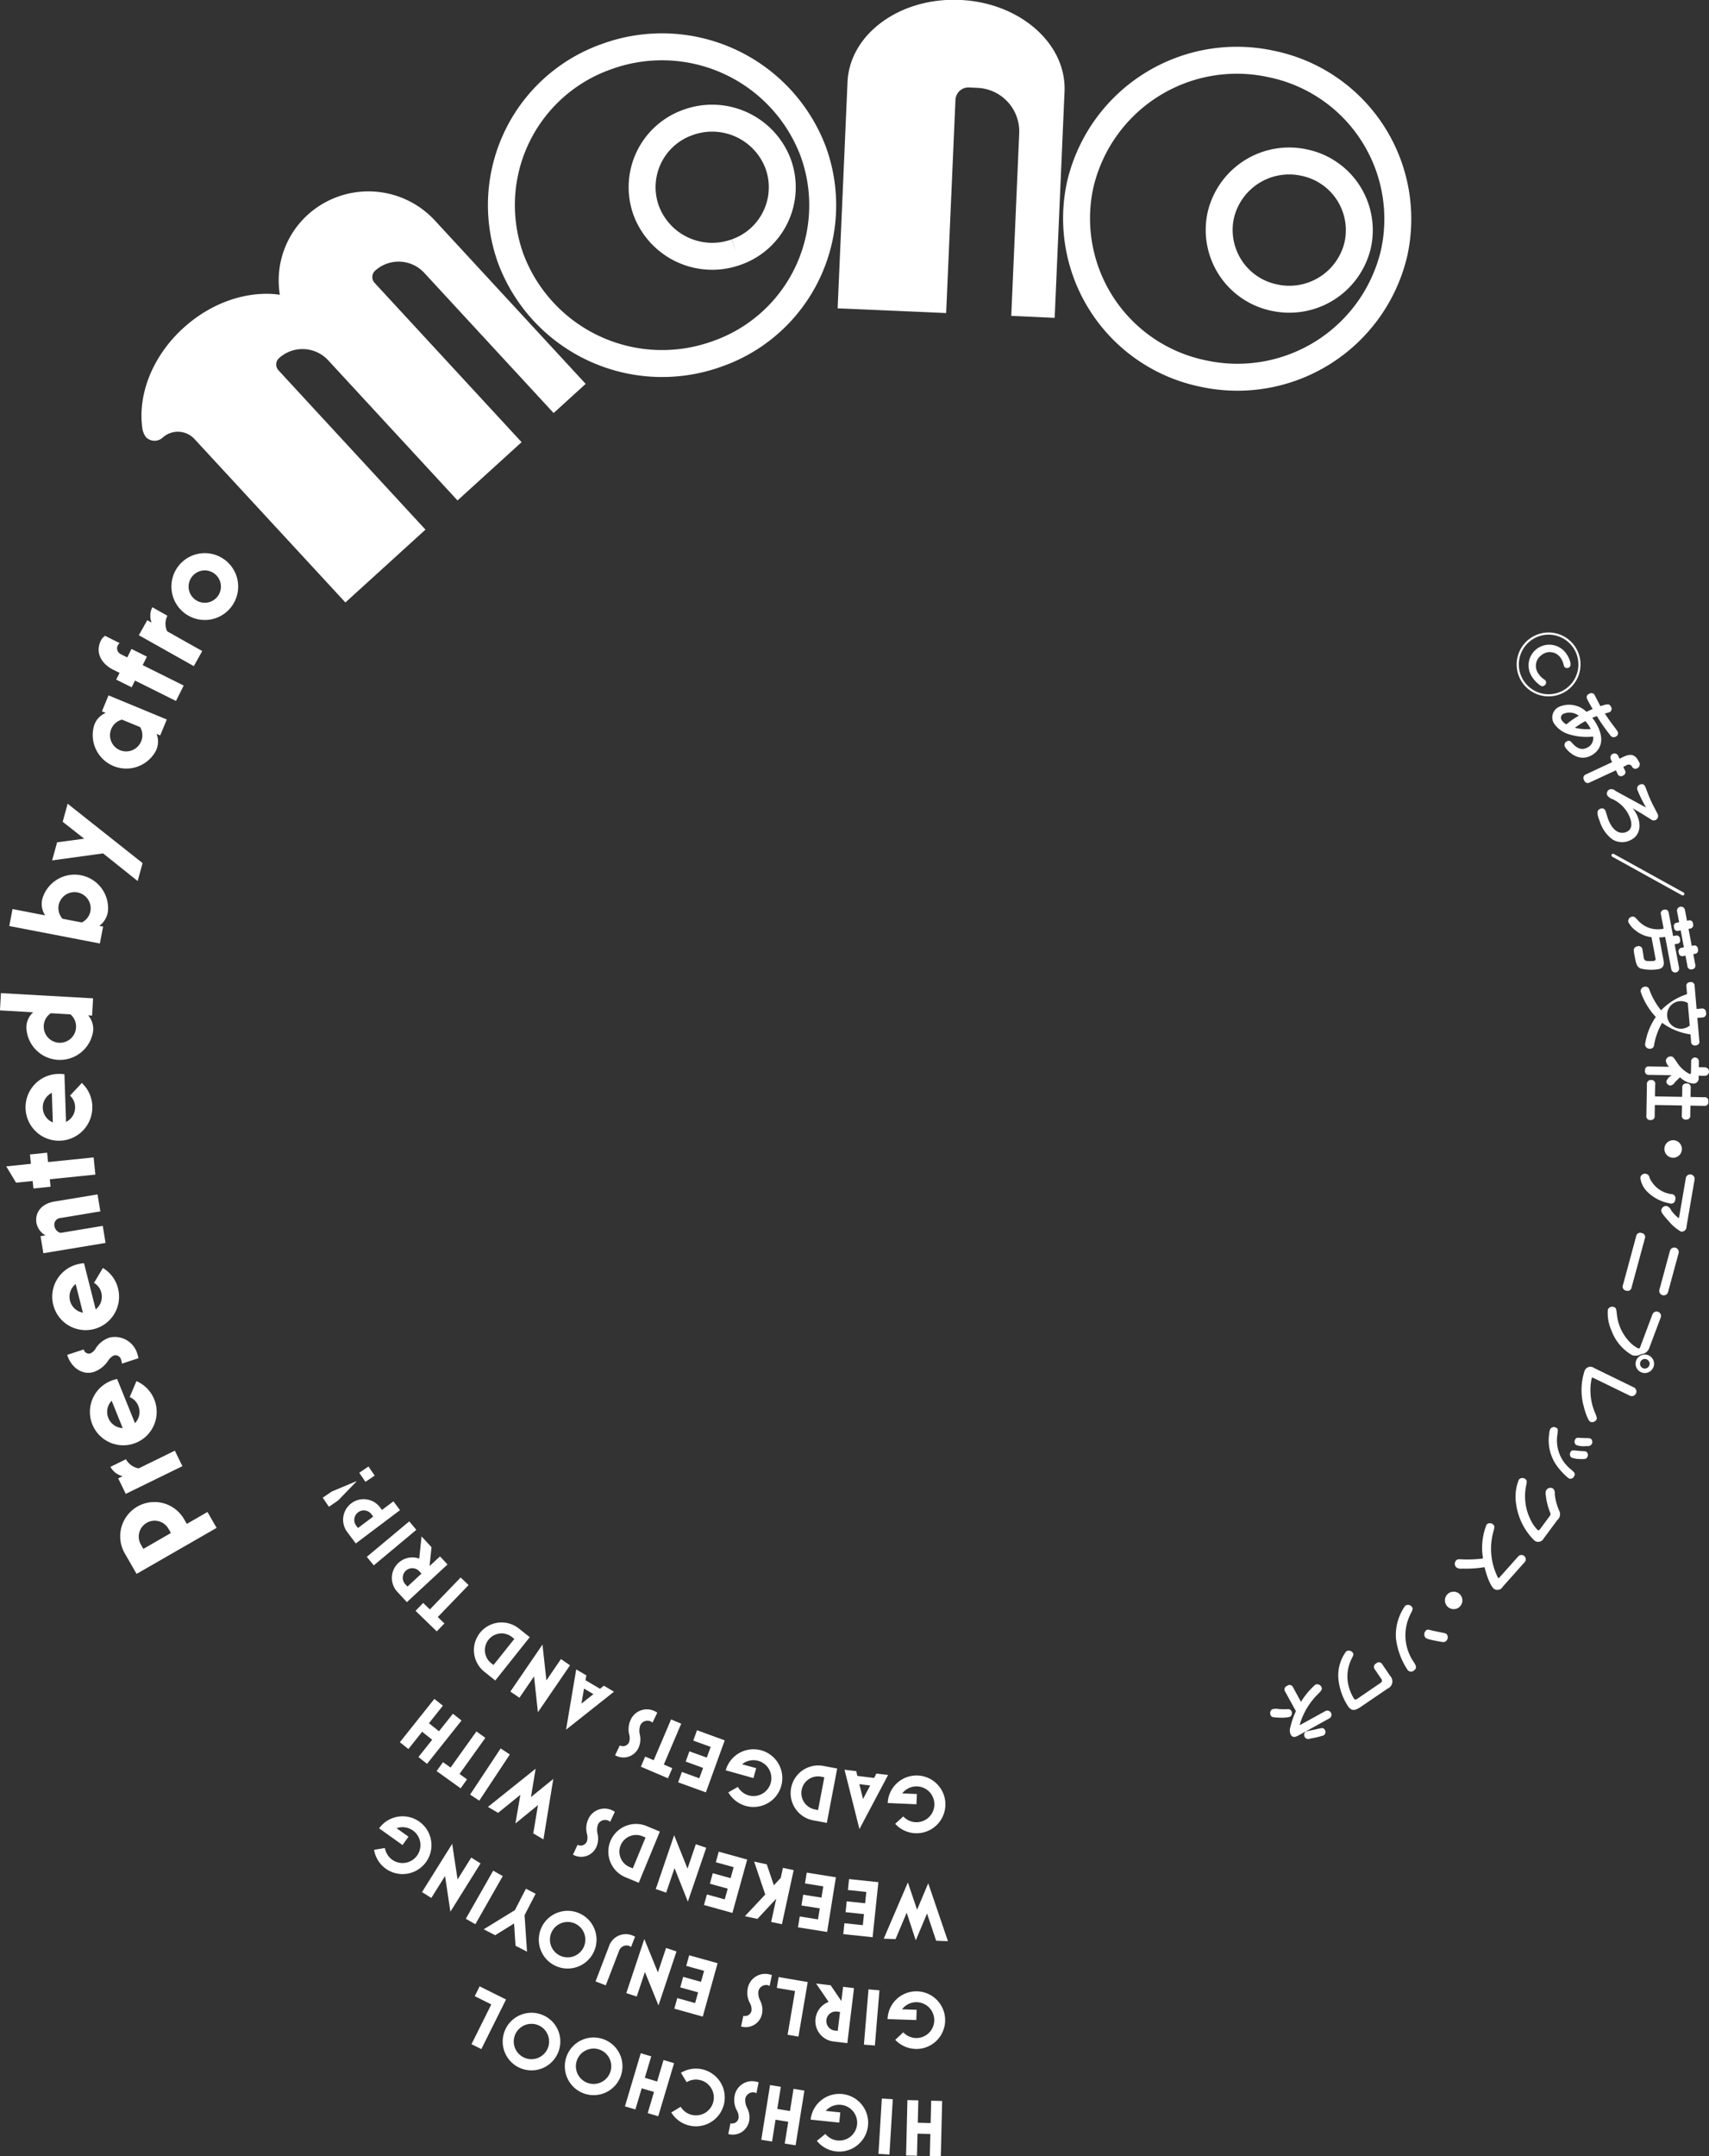 <svg id="copy_wh" xmlns="http://www.w3.org/2000/svg" width="253.781" height="320" viewBox="0 0 253.781 320">
  <rect x="0" y="0" width="253.781" height="320" fill="#333333" stroke="none"/>
  <defs>
    <style>
      .cls-1 {
        fill: #fff;
      }

      .cls-1, .cls-2 {
        fill-rule: evenodd;
      }

      .cls-2 {
        fill: none;
        stroke: #fff;
        stroke-width: 4px;
      }
    </style>
  </defs>
  <path id="_あfろ_芳文社_アニプレックス_ソワネ_" data-name="Ⓒあfろ／芳文社・アニプレックス・ソワネ　　" class="cls-1" d="M692.711,4172.14a4.741,4.741,0,1,0-1.213,6.59A4.738,4.738,0,0,0,692.711,4172.14Zm-0.264.18a4.421,4.421,0,1,1-6.148-1.13A4.419,4.419,0,0,1,692.447,4172.32Zm-6.026,4.46a4.282,4.282,0,0,0,1.223,1.21,0.418,0.418,0,0,0,.524-0.04,0.5,0.5,0,0,0,.189-0.71,0.816,0.816,0,0,0-.223-0.2,2.951,2.951,0,0,1-.8-0.79,1.96,1.96,0,0,1,.489-2.86,1.933,1.933,0,0,1,2.8.51,2.642,2.642,0,0,1,.374.83,2.654,2.654,0,0,0,.145.45,0.537,0.537,0,0,0,.737.07c0.461-.32-0.022-1.41-0.391-1.94A3.072,3.072,0,1,0,686.421,4176.78Zm8.871,5.97c0.431-.17.48-0.18,0.687-0.26a24.468,24.468,0,0,0,1.976,2.83,0.587,0.587,0,0,0,.809.23,0.557,0.557,0,0,0,.276-0.8c-0.038-.07-0.586-0.8-0.676-0.92-0.236-.3-0.757-1.02-1.2-1.71,0.186-.06.655-0.18,0.76-0.24a0.577,0.577,0,0,0,.124-0.81c-0.232-.42-0.469-0.41-1.546-0.05-0.135-.24-0.718-1.38-0.814-1.56a0.553,0.553,0,0,0-.848-0.27,0.525,0.525,0,0,0-.309.76c0.11,0.28.606,1.14,0.817,1.5-0.282.11-.418,0.18-0.918,0.41a3.712,3.712,0,0,0-4.051-.75,1.729,1.729,0,0,0-.787,2.45,4.085,4.085,0,0,0,2.3,1.65,8.713,8.713,0,0,0,3.525.32,1.534,1.534,0,0,1-.829,1.62c-1.138.63-1.939-.26-2.431-0.82a0.458,0.458,0,0,0-.63-0.09,0.586,0.586,0,0,0-.284.83c0.246,0.45,1.895,2.38,3.933,1.25,1.182-.65,2.132-2.13.79-4.56A6.364,6.364,0,0,0,695.292,4182.75Zm-1.031.49a5.049,5.049,0,0,1,.8,1.17,7.291,7.291,0,0,1-2.347-.18A11.746,11.746,0,0,1,694.261,4183.24Zm-0.968-.8a11.658,11.658,0,0,0-1.84,1.28,1.777,1.777,0,0,1-.738-0.68,0.633,0.633,0,0,1,.308-0.89A2.3,2.3,0,0,1,693.293,4182.44Zm6.047,6.38-0.2-.43a0.6,0.6,0,1,0-1.1.51l0.2,0.43-3.878,1.81a0.565,0.565,0,0,0-.279.87,0.557,0.557,0,0,0,.84.33l3.879-1.8,0.232,0.49a0.537,0.537,0,0,0,.81.3,0.546,0.546,0,0,0,.286-0.81l-0.232-.5,0.417-.19a0.575,0.575,0,0,1,.851.1,0.554,0.554,0,0,0,.815.3,0.637,0.637,0,0,0,.215-0.98c-0.676-1.45-1.682-.98-2.334-0.68Zm3.939,7.24c-0.553-.29-1.439-0.77-2.149-1.16-0.342-.19-2.012-1.09-2.384-1.3a0.912,0.912,0,0,0-.845-0.24,0.691,0.691,0,0,0-.411.85,1.594,1.594,0,0,0,.854.63,5.035,5.035,0,0,1,2.525,2.68c0.265,0.68.491,1.78-.554,2.19-0.774.3-1.891,0.08-2.664-1.91-0.069-.18-0.321-1.04-0.394-1.23a0.545,0.545,0,0,0-.751-0.33c-0.616.24-.534,0.75-0.1,1.88a5.349,5.349,0,0,0,1.816,2.63,2.686,2.686,0,0,0,2.526.25c1.576-.62,1.847-2.13,1.3-3.54a4.376,4.376,0,0,0-.767-1.28c1.125,0.63,1.43.83,2.705,1.63a0.666,0.666,0,0,0,.666.13,0.642,0.642,0,0,0,.359-0.87c-0.087-.22-0.655-1.27-0.772-1.51-0.43-.89-0.577-1.29-1-2.39-0.123-.32-0.283-0.73-0.833-0.52a0.614,0.614,0,0,0-.375.89A20.211,20.211,0,0,0,703.279,4196.06Zm-4.752,6.91a0.258,0.258,0,0,0-.207-0.04,0.232,0.232,0,0,0-.167.29,0.242,0.242,0,0,0,.14.16l10.29,5.69a0.308,0.308,0,0,0,.208.04,0.235,0.235,0,0,0,.166-0.29,0.22,0.22,0,0,0-.139-0.16Zm10.831,9.9-0.3-1.58a0.595,0.595,0,1,0-1.168.22l0.3,1.58-0.4.07a0.514,0.514,0,0,0-.356.7,0.5,0.5,0,0,0,.584.51l0.4-.08,0.477,2.53-0.4.07a0.524,0.524,0,0,0-.35.73,0.507,0.507,0,0,0,.592.5l0.393-.08,0.289,1.54a0.541,0.541,0,0,0,.7.49,0.534,0.534,0,0,0,.464-0.71l-0.289-1.54,0.344-.06a0.539,0.539,0,0,0,.329-0.73,0.507,0.507,0,0,0-.561-0.5l-0.344.07-0.477-2.53,0.344-.06a0.538,0.538,0,0,0,.313-0.71,0.5,0.5,0,0,0-.551-0.5Zm-4.128,2.47a5.293,5.293,0,0,0,.889-0.08l0.9,4.78a0.59,0.59,0,1,0,1.158-.22l-0.653-3.46,0.422-.08c0.383-.07.441-0.35,0.37-0.73a0.507,0.507,0,0,0-.6-0.49l-0.422.08-0.644-3.41a0.531,0.531,0,0,0-.694-0.5,0.541,0.541,0,0,0-.465.72l0.4,2.09a3.913,3.913,0,0,1-3.7-1.11c-0.575-.62-0.676-0.73-0.99-0.67a0.679,0.679,0,0,0-.569.76,3.43,3.43,0,0,0,1.076,1.28,4.543,4.543,0,0,0,2.374,1l0.587,3.1a0.3,0.3,0,0,1-.214.43,5.673,5.673,0,0,1-.943.01,0.536,0.536,0,0,1-.584-0.56c-0.032-.17-0.151-0.96-0.184-1.13a0.571,0.571,0,0,0-.734-0.5,0.658,0.658,0,0,0-.557.5,4.556,4.556,0,0,0,.106.83c0.24,1.27.32,1.69,0.891,1.97a6.675,6.675,0,0,0,2.664.1c0.972-.18.823-0.97,0.721-1.51Zm4.134,8.42a9.331,9.331,0,0,0-3.858,2.4,10.692,10.692,0,0,1-1.724-3.03,0.583,0.583,0,0,0-.643-0.48,0.684,0.684,0,0,0-.673.7,10.279,10.279,0,0,0,2.262,3.8,9.349,9.349,0,0,0-1.6,4.13,0.7,0.7,0,0,0,.8.58,0.57,0.57,0,0,0,.543-0.57,10,10,0,0,1,1.193-3.28,9.189,9.189,0,0,0,4.212,1.72l0.088,1.04a0.554,0.554,0,0,0,.7.59,0.545,0.545,0,0,0,.522-0.69l-0.29-3.39,0.717-.06a0.561,0.561,0,0,0,.558-0.75,0.549,0.549,0,0,0-.671-0.57l-0.717.06-0.291-3.39a0.554,0.554,0,0,0-.7-0.59,0.544,0.544,0,0,0-.522.69Zm0.4,4.66a2.049,2.049,0,1,1-.287-3.35Zm1.325,7.44,0.9,0.02a0.63,0.63,0,0,0,.021-1.26l-0.9-.02,0.014-.82a0.576,0.576,0,1,0-1.15-.02l-0.027,1.62a0.2,0.2,0,0,1-.164.24,4.755,4.755,0,0,1-1.893-1.7c-0.517-.76-0.615-0.92-0.955-0.92a0.724,0.724,0,0,0-.721.63,1.539,1.539,0,0,0,.485.91l-2.95-.05a0.514,0.514,0,0,0-.62.56,0.543,0.543,0,0,0,.6.69l3.39,0.05a1.642,1.642,0,0,0-.836.93,0.643,0.643,0,0,0,.611.6,0.9,0.9,0,0,0,.658-0.47c0.326-.33.509-0.52,0.773-0.75a3.265,3.265,0,0,0,1.915.93,0.776,0.776,0,0,0,.846-0.9Zm-1.225,4.44,2.03,0.04a0.557,0.557,0,0,0,.632-0.68,0.527,0.527,0,0,0-.61-0.6l-2.031-.04,0.023-1.36a0.552,0.552,0,0,0-.649-0.64,0.544,0.544,0,0,0-.6.62l-0.023,1.36-4.031-.07,0.029-1.71a0.579,0.579,0,0,0-.638-0.72,0.592,0.592,0,0,0-.592.7l-0.077,4.59a0.552,0.552,0,0,0,.649.65,0.545,0.545,0,0,0,.581-0.63l0.027-1.6,4.031,0.07-0.024,1.43a0.562,0.562,0,0,0,.659.66,0.551,0.551,0,0,0,.591-0.64Zm-1.27,6.57a1.3,1.3,0,1,0-1.423,1.16A1.293,1.293,0,0,0,708.594,4246.87Zm1.894,4.38a0.66,0.66,0,0,0-1.3-.22l-1.006,5.86c-0.009.04-.021,0.11-0.08,0.1a5.517,5.517,0,0,1-1.085-1.13,1.143,1.143,0,0,0-.677-0.66,0.733,0.733,0,0,0-.79.57c-0.037.22-.069,0.41,1.042,1.62a6.68,6.68,0,0,0,1.877,1.61,0.723,0.723,0,0,0,.818-0.75Zm-8.063-.23a3.612,3.612,0,0,0,1.089,2.12,6.332,6.332,0,0,0,3.286,1.67,0.61,0.61,0,0,0,.819-0.57,0.621,0.621,0,0,0-.652-0.81,4.128,4.128,0,0,1-3.162-2.4A0.694,0.694,0,0,0,702.425,4251.02Zm5.677,11.21a0.665,0.665,0,1,0-1.282-.35l-1.555,5.73a0.665,0.665,0,1,0,1.283.35Zm-5.009-2.19a0.594,0.594,0,0,0-.468-0.83,0.6,0.6,0,0,0-.815.48l-1.962,7.24a0.6,0.6,0,0,0,.469.83,0.6,0.6,0,0,0,.814-0.48Zm1.285,19.06a1.371,1.371,0,1,0-1.764.8A1.371,1.371,0,0,0,704.378,4279.1Zm-0.618-.24a0.71,0.71,0,1,1-.414-0.91A0.7,0.7,0,0,1,703.76,4278.86Zm-1.341-2.76c-0.063.16-.116,0.3-0.331,0.22a4.417,4.417,0,0,1-1.044-.74,6.929,6.929,0,0,1-2.11-4.41c-0.084-.72-0.107-0.86-0.416-0.97a0.7,0.7,0,0,0-.913.38,6.337,6.337,0,0,0,.558,3.15,6.911,6.911,0,0,0,3.061,3.61,1.673,1.673,0,0,0,1.344-.16,1.334,1.334,0,0,0,1.186-.91l1.689-4.49a0.657,0.657,0,1,0-1.226-.47Zm-1.529,7.26a0.685,0.685,0,0,0,.6-1.23l-5.929-2.89a0.92,0.92,0,0,0-1.413.43,9.168,9.168,0,0,0-.155,5.16c0.052,0.21.545,2.16,1.021,2.4a0.734,0.734,0,0,0,.9-0.33c0.105-.22.069-0.3-0.215-1.02a8.494,8.494,0,0,1-.493-5.12c0.065-.14.173-0.08,0.308-0.02Zm-5.822,6.37a0.651,0.651,0,0,0-.316-0.07c-0.156-.02-0.958-0.02-1.15-0.04-0.544-.04-0.677-0.06-0.833.2a0.634,0.634,0,0,0,.111.84,3.137,3.137,0,0,0,1.561.16,0.7,0.7,0,0,0,.747-0.25A0.622,0.622,0,0,0,695.068,4289.73Zm-0.66,1.94a0.713,0.713,0,0,0-.347-0.08c-0.381-.01-0.537-0.03-0.9-0.06-0.831-.09-0.92-0.1-1.075.15a0.639,0.639,0,0,0,.106.85,3.569,3.569,0,0,0,1.2.22c0.84,0.04,1-.02,1.136-0.24A0.616,0.616,0,0,0,694.408,4291.67Zm-2.638,3.93a0.578,0.578,0,0,0,.815-0.27c0.249-.41.044-0.59-0.4-0.99a5.482,5.482,0,0,1-2.059-5.28c0.07-.7.083-0.79-0.165-0.94a0.659,0.659,0,0,0-.882.14,1.657,1.657,0,0,0-.169.65,6.479,6.479,0,0,0,1.466,5.29A9.279,9.279,0,0,0,691.77,4295.6Zm-1.662,6.2a1.121,1.121,0,0,0,.283-1.36,7.922,7.922,0,0,1-.672-2.52,0.907,0.907,0,0,0-.245-0.78,0.737,0.737,0,0,0-.975.17,0.994,0.994,0,0,0-.119.74,9.567,9.567,0,0,0,.57,2.42c0.178,0.47.2,0.51-.04,0.83l-1.356,1.83c-0.1.14-.2,0.28-0.379,0.15a5.689,5.689,0,0,1-1.156-1.75,7.779,7.779,0,0,1-.567-4.74c0.14-.64.186-0.86-0.111-1.08a0.7,0.7,0,0,0-.952.1,6.773,6.773,0,0,0-.4,3.65,9.355,9.355,0,0,0,2.736,5.41,0.911,0.911,0,0,0,1.352-.33Zm-8.5,8.42c-0.113.13-.213,0.24-0.317,0.15a9.508,9.508,0,0,1-.7-6.79c0.205-.75.233-0.89-0.028-1.12a0.7,0.7,0,0,0-.962.01,9.237,9.237,0,0,0-.53,5.04,17.913,17.913,0,0,1-2.944.14c-0.781-.04-0.873-0.04-1.066.17a0.722,0.722,0,0,0,.035,1,1.105,1.105,0,0,0,.846.19,17.107,17.107,0,0,0,3.352-.21c0.566,2.25,1.168,3.02,1.362,3.19a0.909,0.909,0,0,0,1.35-.3l3.223-3.61a0.64,0.64,0,1,0-.955-0.85Zm-5.951,4.4a1.3,1.3,0,0,0-1.8-1.87A1.3,1.3,0,1,0,675.659,4314.62Zm-1.944,4.18a0.706,0.706,0,0,0-.4-0.22c-0.244-.05-1.471-0.3-1.749-0.36-0.652-.18-0.749-0.2-0.957-0.03a0.788,0.788,0,0,0-.13,1.02c0.153,0.18.342,0.29,1.837,0.57,0.859,0.16,1.019.19,1.25,0A0.764,0.764,0,0,0,673.715,4318.8Zm-6.2-4.27a7.464,7.464,0,0,0-1.374,4.84,10.756,10.756,0,0,0,1.763,4.73,0.673,0.673,0,0,0,.967-0.01c0.415-.35.227-0.68-0.006-1.09a6.985,6.985,0,0,1-.535-7.3c0.305-.61.383-0.76,0.159-1.03A0.7,0.7,0,0,0,667.519,4314.53Zm-7.08,13.78c-0.215.14-.376,0.23-0.556-0.04a6.75,6.75,0,0,1-.788-1.92,5.8,5.8,0,0,1,.424-3.87c0.327-.66.373-0.75,0.2-1a0.71,0.71,0,0,0-.976-0.17,5.959,5.959,0,0,0-1.144,4.06,9,9,0,0,0,1.409,4.04c0.665,0.98,1.31.54,2.211-.08l3.689-2.51a1.155,1.155,0,0,0,.39-1.86l-1.178-1.73a0.572,0.572,0,0,0-.918-0.14,0.566,0.566,0,0,0-.19.89l0.952,1.4a0.378,0.378,0,0,1-.114.6Zm-9.148,1.86a12.08,12.08,0,0,0-.845,2.44,1.447,1.447,0,0,0,.078,1.05c0.314,0.57.839,0.28,1.224,0.07l4.454-2.46a0.62,0.62,0,1,0-.6-1.08l-3.579,1.97c-0.14.08-.157,0.09-0.176,0.06a10.429,10.429,0,0,1,2.773-4.64c0.442-.46.639-0.66,0.436-1.03a0.683,0.683,0,0,0-.876-0.32,11.154,11.154,0,0,0-2.137,2.56l-1.174-2.15a0.562,0.562,0,0,0-.894-0.22,0.556,0.556,0,0,0-.278.86Zm4.294,2.78a0.469,0.469,0,0,0-.458-0.27c-0.076,0-.714.15-1.029,0.22-0.212.05-1.216,0.24-1.347,0.31a0.6,0.6,0,0,0-.151.8,0.608,0.608,0,0,0,.8.23,13.946,13.946,0,0,0,2-.47A0.6,0.6,0,0,0,655.585,4332.95Zm-4.981-2.82a0.509,0.509,0,0,0-.524-0.25c-0.657.01-.805,0.01-1.333-0.02a1.907,1.907,0,0,0-1.014.05,0.7,0.7,0,0,0-.169.91c0.1,0.18.155,0.28,1.243,0.31a5.354,5.354,0,0,0,1.6-.12A0.66,0.66,0,0,0,650.6,4330.13Z" transform="translate(-458.844 -4076.22)"/>
  <path id="_Presented_by_afro" data-name="   Presented by afro" class="cls-1" d="M489.654,4300.61l-3.071,1.77-0.368-.64a5.082,5.082,0,1,0-8.814,5.06l1.724,3,11.884-6.83Zm-9.525,5.48-0.368-.65a2.36,2.36,0,0,1,4.094-2.35l0.369,0.64Zm4.679-14.58-5.374,2.63a2.718,2.718,0,0,1-1.858-1.3l-0.026-.06-2.3,1.13a2.723,2.723,0,0,0,1.812,1.38l-0.665.33,1.123,2.3,8.412-4.11Zm-3.06-7.61a4.944,4.944,0,0,0-2.646-2.71l-1,2.37a2.338,2.338,0,0,1,1.278,1.3,2.408,2.408,0,0,1-.492,2.57l-2.652-6.56a5.056,5.056,0,0,0-.939.29A4.957,4.957,0,1,0,481.748,4283.9Zm-4.682,4.26a2.4,2.4,0,0,1-1.641-4.06Zm2.2-10.92a3.475,3.475,0,0,0-4.166-2.51,3.848,3.848,0,0,0-2.046,1.6,1.677,1.677,0,0,1-.751.73,0.779,0.779,0,0,1-1.009-.52l-0.019-.05-2.452.8,0.018,0.06c0.665,2.03,2.424,2.97,3.926,2.48a4.23,4.23,0,0,0,2.116-1.64,2.111,2.111,0,0,1,.871-0.81,0.869,0.869,0,0,1,1.078.66,2,2,0,0,1,.117.55l2.452-.8A2.655,2.655,0,0,0,479.262,4277.24Zm-2.891-9.8a4.916,4.916,0,0,0-2.253-3.04l-1.319,2.21a2.317,2.317,0,0,1,1.09,1.46,2.406,2.406,0,0,1-.838,2.48l-1.734-6.86a5.238,5.238,0,0,0-.97.16A4.961,4.961,0,1,0,476.371,4267.44Zm-5.221,3.59a2.4,2.4,0,0,1-1.073-4.25Zm2.949-12.88-6.274,1.04a1.231,1.231,0,0,1-.89-0.97,0.99,0.99,0,0,1,.909-1.24l5.9-.98-0.418-2.52-6.373,1.05c-1.993.33-2.948,1.66-2.7,3.18a2.709,2.709,0,0,0,1.339,1.85l-0.73.12,0.418,2.53,9.234-1.53Zm-1.356-10.16-6.765.69-0.142-1.39-2.547.26,0.142,1.39-3.661.38,1.454,2.42,2.467-.25,0.114,1.11,2.546-.26-0.113-1.11,6.765-.69Zm-0.193-7.6a4.929,4.929,0,0,0-1.557-3.45l-1.758,1.88a2.325,2.325,0,0,1,.756,1.66,2.392,2.392,0,0,1-1.345,2.24l-0.238-7.07a5.4,5.4,0,0,0-.982-0.05A4.958,4.958,0,1,0,472.55,4240.39Zm-5.863,2.4a2.4,2.4,0,0,1-.147-4.38Zm5.977-13.5a3.113,3.113,0,0,0-.727-2.38l0.579,0.03,0.145-2.56-13.682-.77-0.145,2.56,4.934,0.28a3.023,3.023,0,0,0-1.011,2.28A4.982,4.982,0,0,0,472.664,4229.29Zm-2.532-.58a2.4,2.4,0,0,1-4.794-.27,2.373,2.373,0,0,1,1.046-1.85l2.916,0.17A2.353,2.353,0,0,1,470.132,4228.71Zm4.738-17.23a4.981,4.981,0,0,0-9.74-1.87,3.049,3.049,0,0,0,.421,2.46l-4.85-.94-0.485,2.52,13.452,2.59,0.485-2.51-0.57-.11A3.139,3.139,0,0,0,474.87,4211.48Zm-2.6-.05a2.348,2.348,0,0,1-1.282,1.69l-2.867-.55a2.375,2.375,0,0,1-.564-2.05A2.4,2.4,0,0,1,472.273,4211.43Zm7.742-7.12-11.127-8.81-0.734,2.68,3.19,2.51-4.024.54-0.734,2.68,7.562-1.04,5.138,4.1ZM482,4187.63a3.124,3.124,0,0,0,.1-2.49l0.536,0.22,0.977-2.36-8.655-3.58-0.977,2.37,0.555,0.23a3.073,3.073,0,0,0-1.706,1.83A4.982,4.982,0,0,0,482,4187.63Zm-2.2-1.38a2.4,2.4,0,0,1-4.438-1.83,2.375,2.375,0,0,1,1.594-1.4l2.7,1.11A2.37,2.37,0,0,1,479.8,4186.25Zm6.32-8.29-6.086-3.03,0.624-1.26-2.291-1.14-0.624,1.26-0.948-.48a0.967,0.967,0,0,1-.485-1.26,1.15,1.15,0,0,1,.3-0.39l-2.166-1.08a1.758,1.758,0,0,0-.607.68c-0.926,1.86.132,3.51,1.814,4.35l0.949,0.47-0.5,1,2.291,1.14,0.5-1,6.085,3.03Zm2.757-5.12-5.214-2.93a2.677,2.677,0,0,1,.01-2.26l0.03-.05-2.233-1.26a2.718,2.718,0,0,0-.11,2.28l-0.645-.36-1.254,2.23,8.163,4.59Zm4.521-6.85a4.957,4.957,0,1,0-6.868,1.42A4.949,4.949,0,0,0,493.4,4165.99Zm-2.139-1.4a2.4,2.4,0,1,1-.686-3.32A2.414,2.414,0,0,1,491.261,4164.59Z" transform="translate(-458.844 -4076.22)"/>
  <path id="GADGETS_AND_TRIP_" data-name="GADGETS AND TRIP!" class="cls-1" d="M595,4342.47l-2.171-.1a2.66,2.66,0,1,1,1.984,4.28,2.684,2.684,0,0,1-1.836-.86l-1.2,1.1a4.287,4.287,0,1,0-1.113-3.09l4.27,0.19Zm-6.018-3.04-0.332.65-2.49-.3-0.169-.71-1.74-.21,2.217,8.81,4.254-8.03ZM587,4343.21l-0.545-2.21,1.609,0.2Zm-5.874-4.91a4.107,4.107,0,1,0-1.536,8.07l2.037,0.38,1.537-8.07Zm-0.8,6.55-0.435-.09a2.474,2.474,0,1,1,.926-4.86l0.436,0.08Zm-9.189-6.22-2.093-.58a2.661,2.661,0,1,1,.969,4.62,2.687,2.687,0,0,1-1.595-1.26l-1.419.81a4.348,4.348,0,0,0,2.58,2.01,4.282,4.282,0,1,0-2.968-5.28l4.117,1.15ZM562.35,4333l-0.556,1.54,2.583,0.93-0.577,1.59-2.582-.93-0.552,1.52,2.582,0.94-0.56,1.54-2.583-.94-0.556,1.54,4.116,1.49,2.8-7.72Zm-3.85-1.61-2.58,6.06-1.269-.54-0.639,1.5,4.027,1.72,0.639-1.5-1.258-.54,2.58-6.06Zm-2.323-1.16a2.634,2.634,0,0,0-3.717,1.31,3.239,3.239,0,0,0-.177,2.11,1.906,1.906,0,0,1-.015,1.11,0.993,0.993,0,0,1-1.329.52l-0.054-.03-0.7,1.46,0.054,0.03a2.469,2.469,0,0,0,3.461-1.21,3.086,3.086,0,0,0,.159-1.88,2.443,2.443,0,0,1,.075-1.41,1.183,1.183,0,0,1,1.544-.55,0.8,0.8,0,0,1,.255.19l0.713-1.48A1.082,1.082,0,0,0,556.177,4330.23Zm-7.666-3.84-0.565.46-2.159-1.27,0.131-.72-1.508-.89-1.509,8.95,7.118-5.64Zm-3.328,2.66,0.388-2.23,1.395,0.82Zm-10.551-1.79,1.347,0.92,2.167-3.17,0.576,5.32,4.769-6.97-1.347-.92-2.161,3.16-0.582-5.31Zm1.255-9.36a4.106,4.106,0,1,0-5.121,6.42l1.623,1.3,5.122-6.43Zm-3.757,5.42-0.347-.27a2.479,2.479,0,1,1,3.087-3.88l0.348,0.28Zm-4.877-12.99-4.574,4.74-0.994-.96-1.133,1.17,3.153,3.05,1.133-1.18-0.985-.95,4.574-4.74Zm-3.066-3.13-1.558,1.44,0.293-2.8-1.478-1.6-0.345,3.29a3.042,3.042,0,0,0-3.245,4.94l1.412,1.52,6.031-5.59Zm-4.833,4.48-0.3-.32a1.418,1.418,0,1,1,2.077-1.93l0.3,0.33Zm0.267-9.68-6.313,5.27,1.046,1.26,6.313-5.27Zm-2.355-2.97-1.7,1.28-0.268-.36a3.048,3.048,0,1,0-4.867,3.67l1.248,1.66,6.564-4.94Zm-5.261,3.96-0.267-.35a1.414,1.414,0,1,1,2.261-1.7l0.267,0.35Zm-0.258-6.94-3.61,1.51-1.369.93,0.919,1.35,1.369-.94,2.718-2.81Zm1.815-2.19-1.369.93,0.919,1.35,1.369-.93Z" transform="translate(-458.844 -4076.22)"/>
  <path id="WEEKENDS_WITH" data-name="WEEKENDS WITH" class="cls-1" d="M595.027,4359.64l-1.366-4.05-3.584,8.34,1.751,0.07,1.656-3.92,1.33,4.04h0.048l1.644-3.92,1.354,4.04,1.751,0.07-2.928-8.6Zm-10.1-4.55-0.17,1.62,2.732,0.29-0.176,1.68-2.733-.29L584.41,4360l2.733,0.29-0.172,1.64-2.732-.29-0.17,1.62,4.355,0.46,0.857-8.17Zm-6.287-.96-0.258,1.61,2.715,0.43-0.267,1.67-2.715-.43-0.255,1.6,2.715,0.43-0.259,1.63-2.715-.43-0.258,1.61,4.328,0.69,1.3-8.12Zm-3.532-.71-0.324,1.49-1.025,1.1-1.054-3.11-1.875-.41,1.65,4.89-3.02,3.22,1.863,0.4,2.788-3-0.749,3.45,1.594,0.34,1.745-8.03Zm-9.53-2.4-0.436,1.57,2.649,0.73-0.452,1.63-2.649-.73-0.432,1.56,2.648,0.73-0.439,1.59-2.648-.73-0.436,1.57,4.222,1.17,2.195-7.92Zm-9.352,5.55,1.543,0.53,1.241-3.64,1.978,4.98,2.729-8-1.544-.52-1.237,3.62-1.982-4.96Zm-1.314-9.33a4.111,4.111,0,1,0-3.135,7.6l1.919,0.8,3.135-7.6Zm-2.1,6.26-0.411-.17a2.478,2.478,0,1,1,1.891-4.58l0.41,0.17Zm-2.931-8.55a2.642,2.642,0,0,0-3.71,1.32,3.274,3.274,0,0,0-.165,2.12,1.9,1.9,0,0,1-.008,1.11,1,1,0,0,1-1.327.53l-0.054-.03-0.694,1.47,0.054,0.02a2.466,2.466,0,0,0,3.454-1.23,3.086,3.086,0,0,0,.149-1.88,2.435,2.435,0,0,1,.067-1.41,1.176,1.176,0,0,1,1.54-.55,0.648,0.648,0,0,1,.256.18l0.7-1.48A0.846,0.846,0,0,0,549.878,4344.95Zm-12.191-2.03,0.695-4.21-7.084,5.67,1.512,0.88,3.306-2.68-0.726,4.19,0.041,0.03,3.3-2.69-0.7,4.2,1.512,0.89,1.459-8.97Zm-4.5-7.22-4.536,6.85,1.361,0.9,4.536-6.85Zm-3.6-2.52-3.836,5.36-1.123-.8-0.951,1.32,3.565,2.56,0.95-1.33-1.113-.8,3.836-5.36Zm-6.246-4.83-5.122,6.43,1.267,1.01,2.041-2.56,1.492,1.18-2.041,2.57,1.276,1.01,5.122-6.43-1.276-1.01-2.071,2.6-1.492-1.19,2.071-2.6Z" transform="translate(-458.844 -4076.22)"/>
  <path id="GIRLS_ENJOYING" data-name="GIRLS ENJOYING" class="cls-1" d="M594.964,4374.49l-2.17-.07a2.66,2.66,0,1,1,2.027,4.26,2.7,2.7,0,0,1-1.845-.85l-1.19,1.12a4.372,4.372,0,0,0,2.979,1.35,4.278,4.278,0,1,0-4.123-4.43l4.27,0.14Zm-7.152-3.03-0.679,8.2,1.627,0.13,0.679-8.19Zm-3.772-.38-0.256,2.11-1.591-2.34-2.157-.26,1.857,2.73a3.044,3.044,0,0,0,.713,5.87l2.062,0.25,0.993-8.17Zm-0.795,6.54-0.441-.05a1.42,1.42,0,0,1,.342-2.82l0.441,0.06Zm-8.773-7.99-0.274,1.61,2.708,0.46-1.106,6.49,1.608,0.28,1.38-8.1Zm-1.306-.38a2.631,2.631,0,0,0-3.3,2.15,3.229,3.229,0,0,0,.333,2.09,1.947,1.947,0,0,1,.25,1.09,1,1,0,0,1-1.167.82l-0.058-.01-0.334,1.58,0.059,0.01a2.462,2.462,0,0,0,3.071-2,3.058,3.058,0,0,0-.294-1.86,2.416,2.416,0,0,1-.262-1.38,1.177,1.177,0,0,1,1.368-.91,0.761,0.761,0,0,1,.293.13l0.339-1.61A0.763,0.763,0,0,0,573.166,4369.25Zm-11.98-2.85-0.438,1.57,2.648,0.74-0.454,1.63-2.648-.74-0.435,1.56,2.649,0.74-0.441,1.59-2.649-.74-0.438,1.57,4.222,1.18,2.205-7.93Zm-9.338,5.61,1.548,0.51,1.216-3.64,2.013,4.96,2.675-8.01-1.548-.52-1.213,3.63-2.016-4.95Zm1.019-8.51a2.63,2.63,0,0,0-3.6,1.6l-1.988,5.18,1.523,0.58,1.988-5.17a1.178,1.178,0,0,1,1.492-.68,0.945,0.945,0,0,1,.27.17l0.59-1.53A1.239,1.239,0,0,0,552.867,4363.5Zm-7.989-3.33a4.284,4.284,0,1,0,2.178,5.65A4.273,4.273,0,0,0,544.878,4360.17Zm-0.669,1.51a2.628,2.628,0,1,1-3.472,1.33A2.633,2.633,0,0,1,544.209,4361.68Zm-7.266-5.16-1.641,3.18-4.628,2.84,1.707,0.88,2.8-1.74,0.215,3.3,1.707,0.88-0.365-5.41,1.642-3.18Zm-4.861-2.68-4.066,7.14,1.417,0.81,4.066-7.14Zm-10.571,3.18,1.384,0.87,2.036-3.26,0.795,5.3,4.479-7.17-1.384-.86-2.03,3.24-0.8-5.28Zm-2.006-8.22-1.768-1.26a2.659,2.659,0,1,1-.666,4.67,2.7,2.7,0,0,1-1.07-1.73l-1.607.27a4.288,4.288,0,1,0,.749-3.19l3.476,2.48Z" transform="translate(-458.844 -4076.22)"/>
  <path id="HIGHSCHOOL" class="cls-1" d="M593.593,4387.89l-0.2,8.22,1.619,0.04,0.08-3.28,1.907,0.05-0.08,3.27,1.632,0.04,0.2-8.21-1.631-.04-0.08,3.32-1.907-.05,0.08-3.32Zm-3.8-.23-0.5,8.21,1.629,0.1,0.5-8.21Zm-6.166,2.06-2.16-.23a2.625,2.625,0,0,1,2.278-.89,2.655,2.655,0,1,1-2.335,4.31l-1.265,1.03a4.283,4.283,0,1,0-.925-3.15l4.248,0.44Zm-10.431-4.06-1.306,8.12,1.6,0.26,0.521-3.24,1.885,0.31-0.52,3.23,1.612,0.26,1.307-8.12-1.613-.26-0.528,3.29-1.885-.31,0.528-3.28Zm-2-.49a2.629,2.629,0,0,0-3.278,2.18,3.25,3.25,0,0,0,.351,2.09,1.9,1.9,0,0,1,.26,1.08,0.988,0.988,0,0,1-1.158.83l-0.059-.01-0.32,1.59,0.059,0.01a2.469,2.469,0,0,0,3.052-2.03,3.073,3.073,0,0,0-.311-1.86,2.435,2.435,0,0,1-.274-1.38,1.172,1.172,0,0,1,1.359-.91,0.63,0.63,0,0,1,.294.12l0.324-1.62A0.956,0.956,0,0,0,571.2,4385.17Zm-8-1.83a4.3,4.3,0,0,0-3.233.5l0.846,1.39a2.659,2.659,0,0,1,3.964,2.89,2.655,2.655,0,0,1-4.852.76l-1.391.85A4.282,4.282,0,1,0,563.2,4383.34Zm-9.2-2.41-2.352,7.89,1.553,0.46,0.937-3.14,1.83,0.54-0.938,3.14,1.565,0.47,2.352-7.88-1.565-.47-0.951,3.19-1.829-.55,0.951-3.18Zm-5.555-2.08a4.279,4.279,0,1,0,2.581,5.48A4.274,4.274,0,0,0,548.444,4378.85Zm-0.558,1.55a2.626,2.626,0,1,1-3.365,1.58A2.637,2.637,0,0,1,547.886,4380.4Zm-8.416-5.12a4.276,4.276,0,1,0,2.222,5.63A4.258,4.258,0,0,0,539.47,4375.28Zm-0.656,1.51a2.624,2.624,0,1,1-3.459,1.36A2.635,2.635,0,0,1,538.814,4376.79Zm-8.742-5.78-0.728,1.46,2.46,1.22-2.941,5.9,1.461,0.73,3.669-7.36Z" transform="translate(-458.844 -4076.22)"/>
  <g id="set">
    <g id="mono">
      <path id="o" class="cls-2" d="M647.736,4085.74a23.889,23.889,0,0,0-28.479,17.86,23.492,23.492,0,0,0,18.131,28.03,23.9,23.9,0,0,0,28.479-17.87A23.478,23.478,0,0,0,647.736,4085.74Zm0.3,34.64a10.252,10.252,0,0,1-7.909-12.23,10.431,10.431,0,0,1,12.424-7.79,10.242,10.242,0,0,1,7.909,12.22A10.43,10.43,0,0,1,648.04,4120.38Z" transform="translate(-458.844 -4076.22)"/>
      <path id="n" class="cls-1" d="M601.374,4076.21c-8.9-.39-16.366,5.07-16.678,12.2l-1.465,33.57,16.114,0.7,1.381-31.63a1.932,1.932,0,0,1,2.017-1.85l1.26,0.06a6.475,6.475,0,0,1,6.191,6.76l-1.181,27.08,6.445,0.29,1.466-33.57C617.235,4082.69,610.273,4076.59,601.374,4076.21Z" transform="translate(-458.844 -4076.22)"/>
      <path id="o-2" data-name="o" class="cls-2" d="M548.98,4084.6a23.356,23.356,0,0,0-14.255,30.09,24.007,24.007,0,0,0,30.607,14.05,23.356,23.356,0,0,0,14.256-30.09A24.008,24.008,0,0,0,548.98,4084.6Zm19.19,29.03a10.465,10.465,0,0,1-13.352-6.13,10.182,10.182,0,0,1,6.218-13.12,10.472,10.472,0,0,1,13.351,6.13A10.183,10.183,0,0,1,568.17,4113.63Z" transform="translate(-458.844 -4076.22)"/>
      <path id="m" class="cls-1" d="M504.548,4108.09a13.164,13.164,0,0,0-4.148,11.87c-4.645-.65-10.037,1.03-14.328,4.94-4.723,4.29-6.864,10.14-6.052,15.12a3.146,3.146,0,0,0,.46,1.03,1.785,1.785,0,0,0,2.527.11,3.357,3.357,0,0,1,4.713.21l22.414,24.26,11.891-10.81L500.2,4131.18a1.274,1.274,0,0,1,.078-1.81,5.192,5.192,0,0,1,7.3.32l19.206,20.8,9.514-8.65-21.827-23.64a1.275,1.275,0,0,1,.08-1.81,5.192,5.192,0,0,1,7.3.33l19.207,20.8,4.757-4.33L523.4,4108.92A13.43,13.43,0,0,0,504.548,4108.09Z" transform="translate(-458.844 -4076.22)"/>
    </g>
  </g>
</svg>
